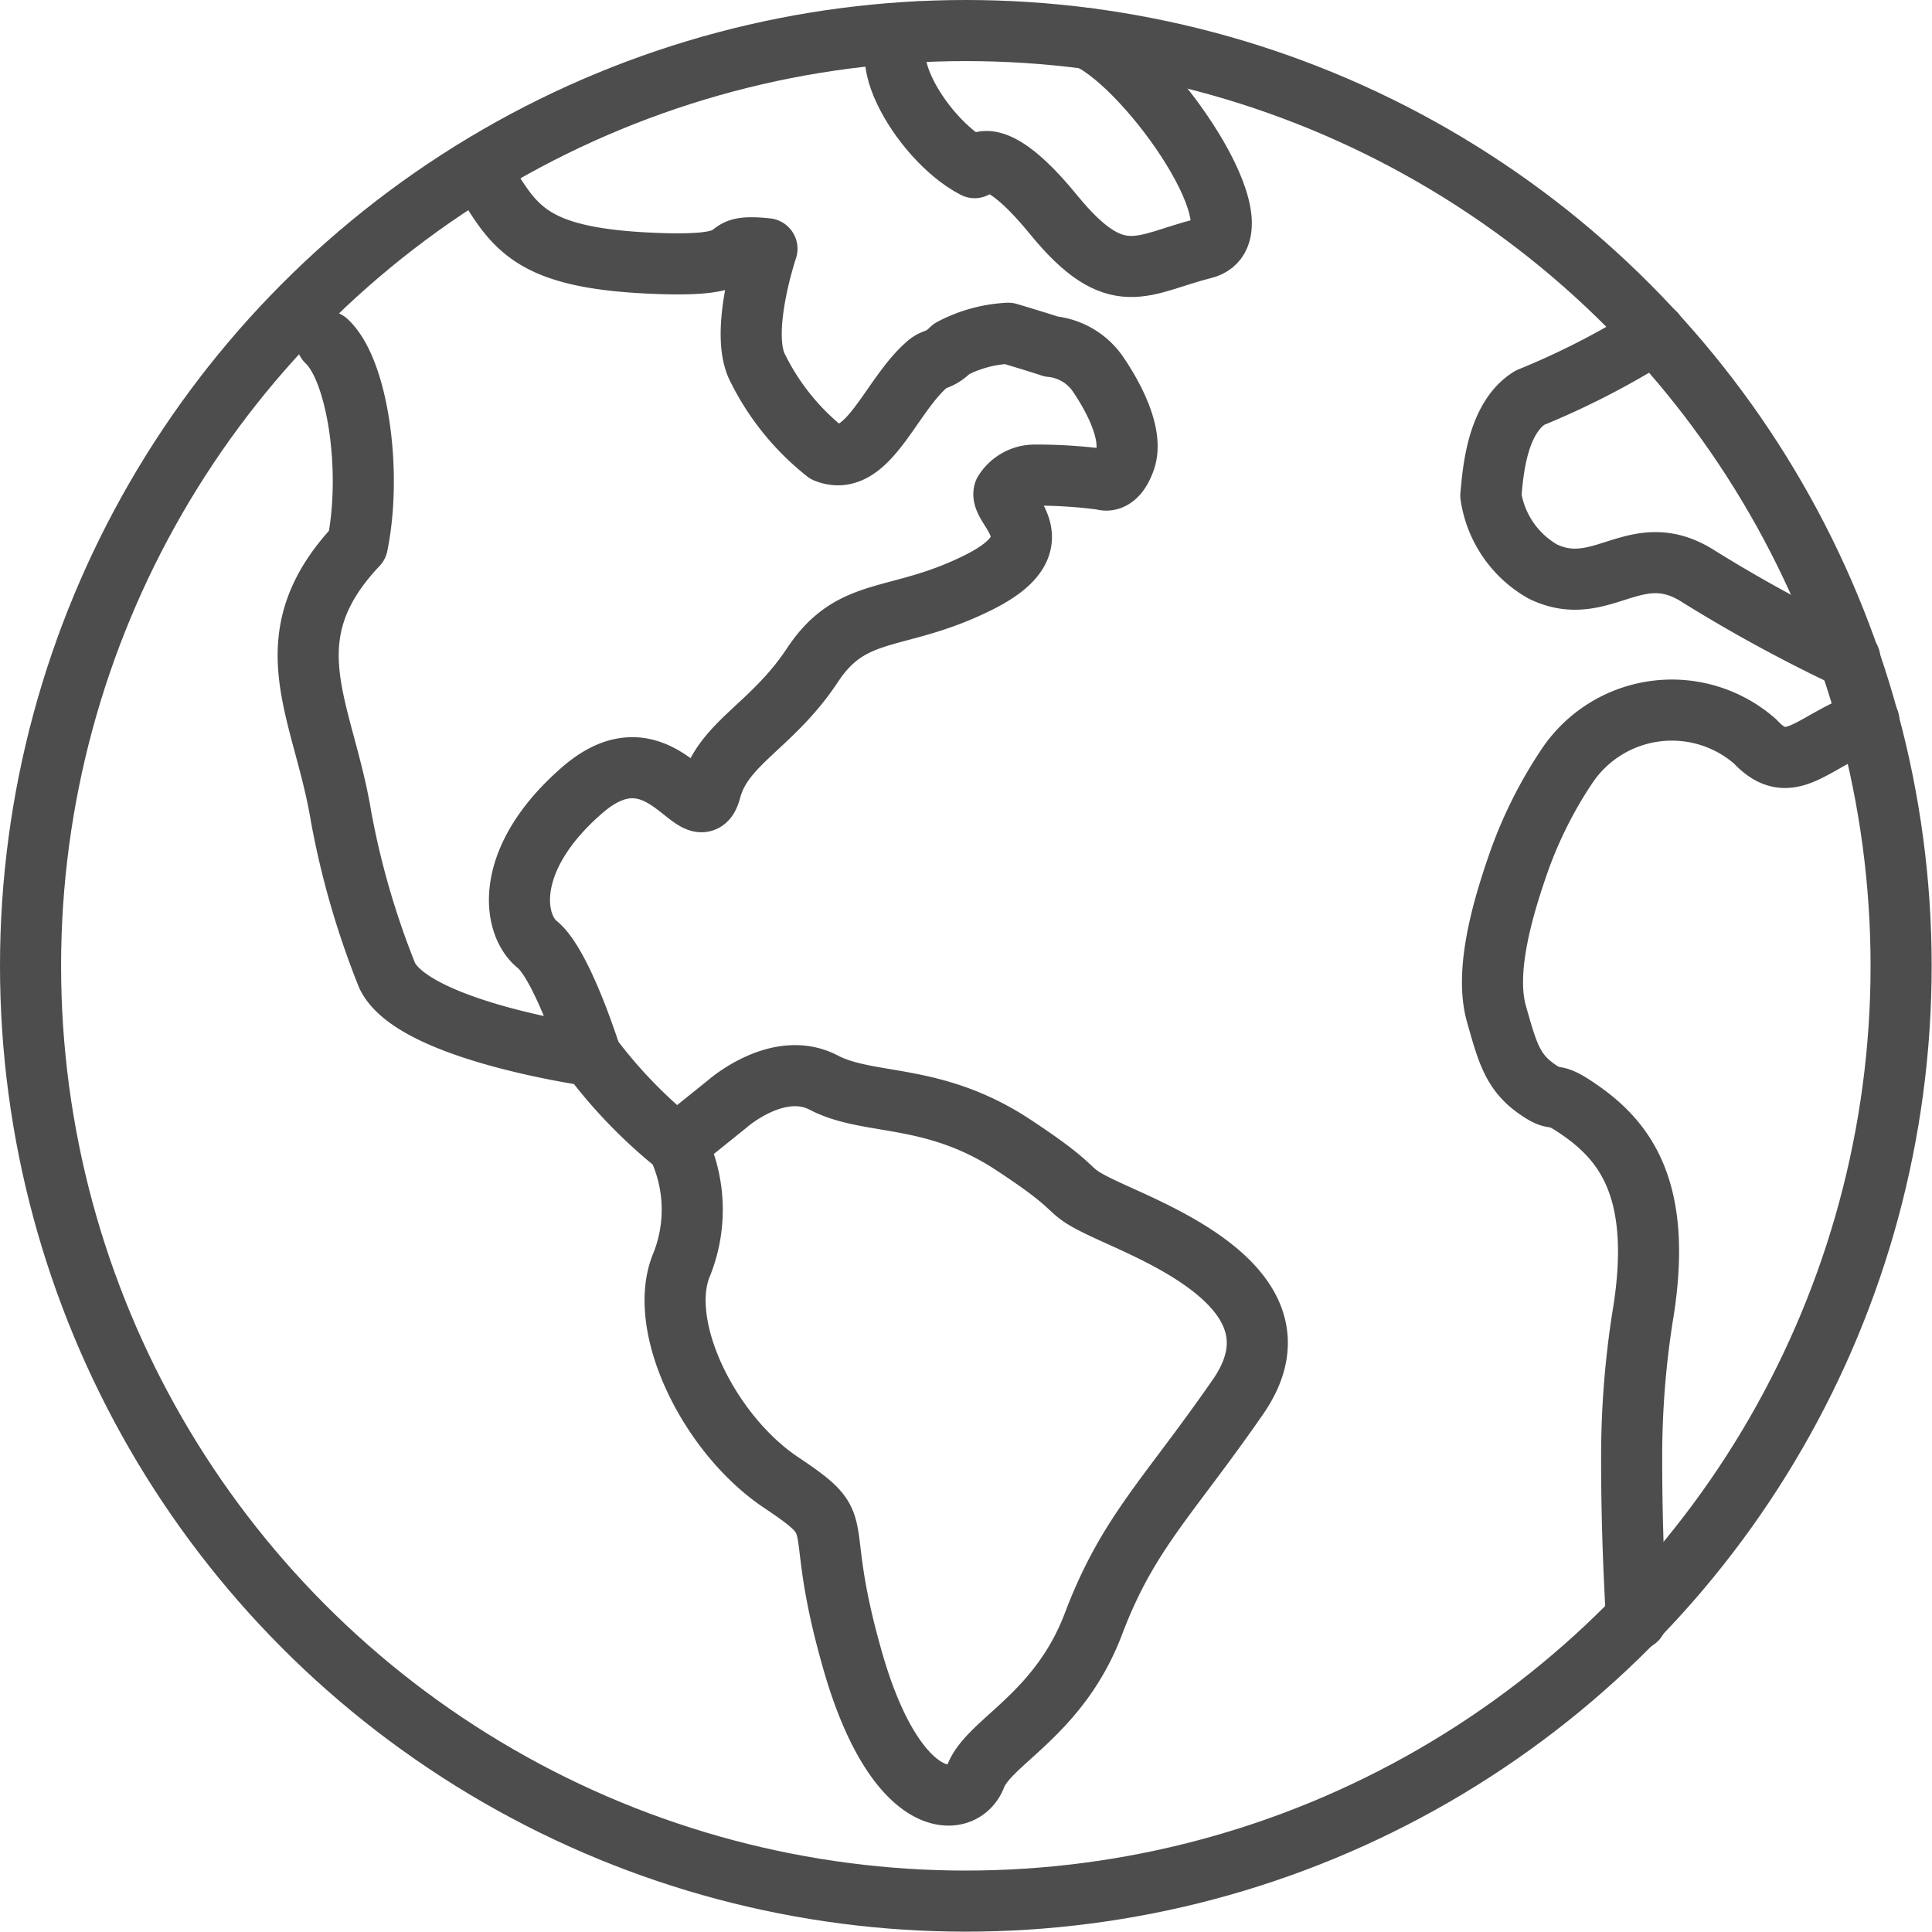 <?xml version="1.0" encoding="UTF-8" standalone="no"?><svg id="Ñëîé_5" data-name="Ñëîé 5" xmlns="http://www.w3.org/2000/svg" viewBox="0 0 56.93 56.93"><defs><style>.cls-1{fill:none;stroke:#4d4d4d;stroke-linecap:round;stroke-linejoin:round;stroke-width:1.8px;}</style></defs><title>icon-why-choose--global</title><path class="cls-1" d="M55.07,21.24c-1.66.57-2.31,1.73-3.35.61a3.72,3.72,0,0,0-5.53.7,12.71,12.71,0,0,0-1.42,2.81c-.45,1.28-1.05,3.23-.67,4.53.31,1.1.47,1.69,1.16,2.18s.38,0,1.28.63c1.38.95,2.48,2.42,1.86,6.11A26.63,26.63,0,0,0,48.08,43c0,2.16.09,3.68.14,4.72"/><path class="cls-1" d="M48.77,9.82a23.35,23.35,0,0,1-3.69,1.9c-1,.62-1.09,2.29-1.15,2.88a3.09,3.09,0,0,0,1.53,2.24c1.75.85,2.74-1.05,4.6.15a43.83,43.83,0,0,0,4.45,2.42"/><circle class="cls-1" cx="28.46" cy="28.46" r="27.56"/><path class="cls-1" d="M9.63,10.06c.92.86,1.34,3.85.9,6-2.61,2.76-1,4.84-.48,8a24.39,24.39,0,0,0,1.36,4.69c.79,1.63,6,2.36,6,2.36s-.84-2.68-1.58-3.28-1-2.53,1.33-4.55,3.41,1.39,3.78,0,1.81-1.88,3-3.68,2.5-1.24,4.9-2.44.6-2.17.75-2.66A1.06,1.06,0,0,1,30.5,14a14.39,14.39,0,0,1,2,.13s.39.17.65-.58-.35-1.88-.82-2.56a1.9,1.9,0,0,0-1.36-.78c-.32-.11-1.26-.39-1.26-.39a4,4,0,0,0-1.67.46c-.36.36-.48.26-.7.44-1.1.93-1.77,3.1-3,2.61a7.26,7.26,0,0,1-2-2.46c-.58-1.05.26-3.54.26-3.54-1.72-.18-.13.56-3.32.43s-3.94-.83-4.69-2"/><path class="cls-1" d="M17.4,31.1a14.45,14.45,0,0,0,2.54,2.63l1.49-1.2s1.5-1.33,2.84-.63,3.22.28,5.58,1.83,1.26,1.24,2.92,2,5.78,2.44,3.71,5.43-3.24,4-4.26,6.69-3.07,3.46-3.47,4.49-2.36,1-3.62-3.39,0-3.85-2.12-5.27-3.7-4.64-2.91-6.45a4.36,4.36,0,0,0-.16-3.53"/><path class="cls-1" d="M27.06.94c-1.64.13,0,3.14,1.66,4,0,0,.44-.92,2.32,1.38s2.62,1.45,4.43,1S33.91,2,32.07,1.14"/></svg>